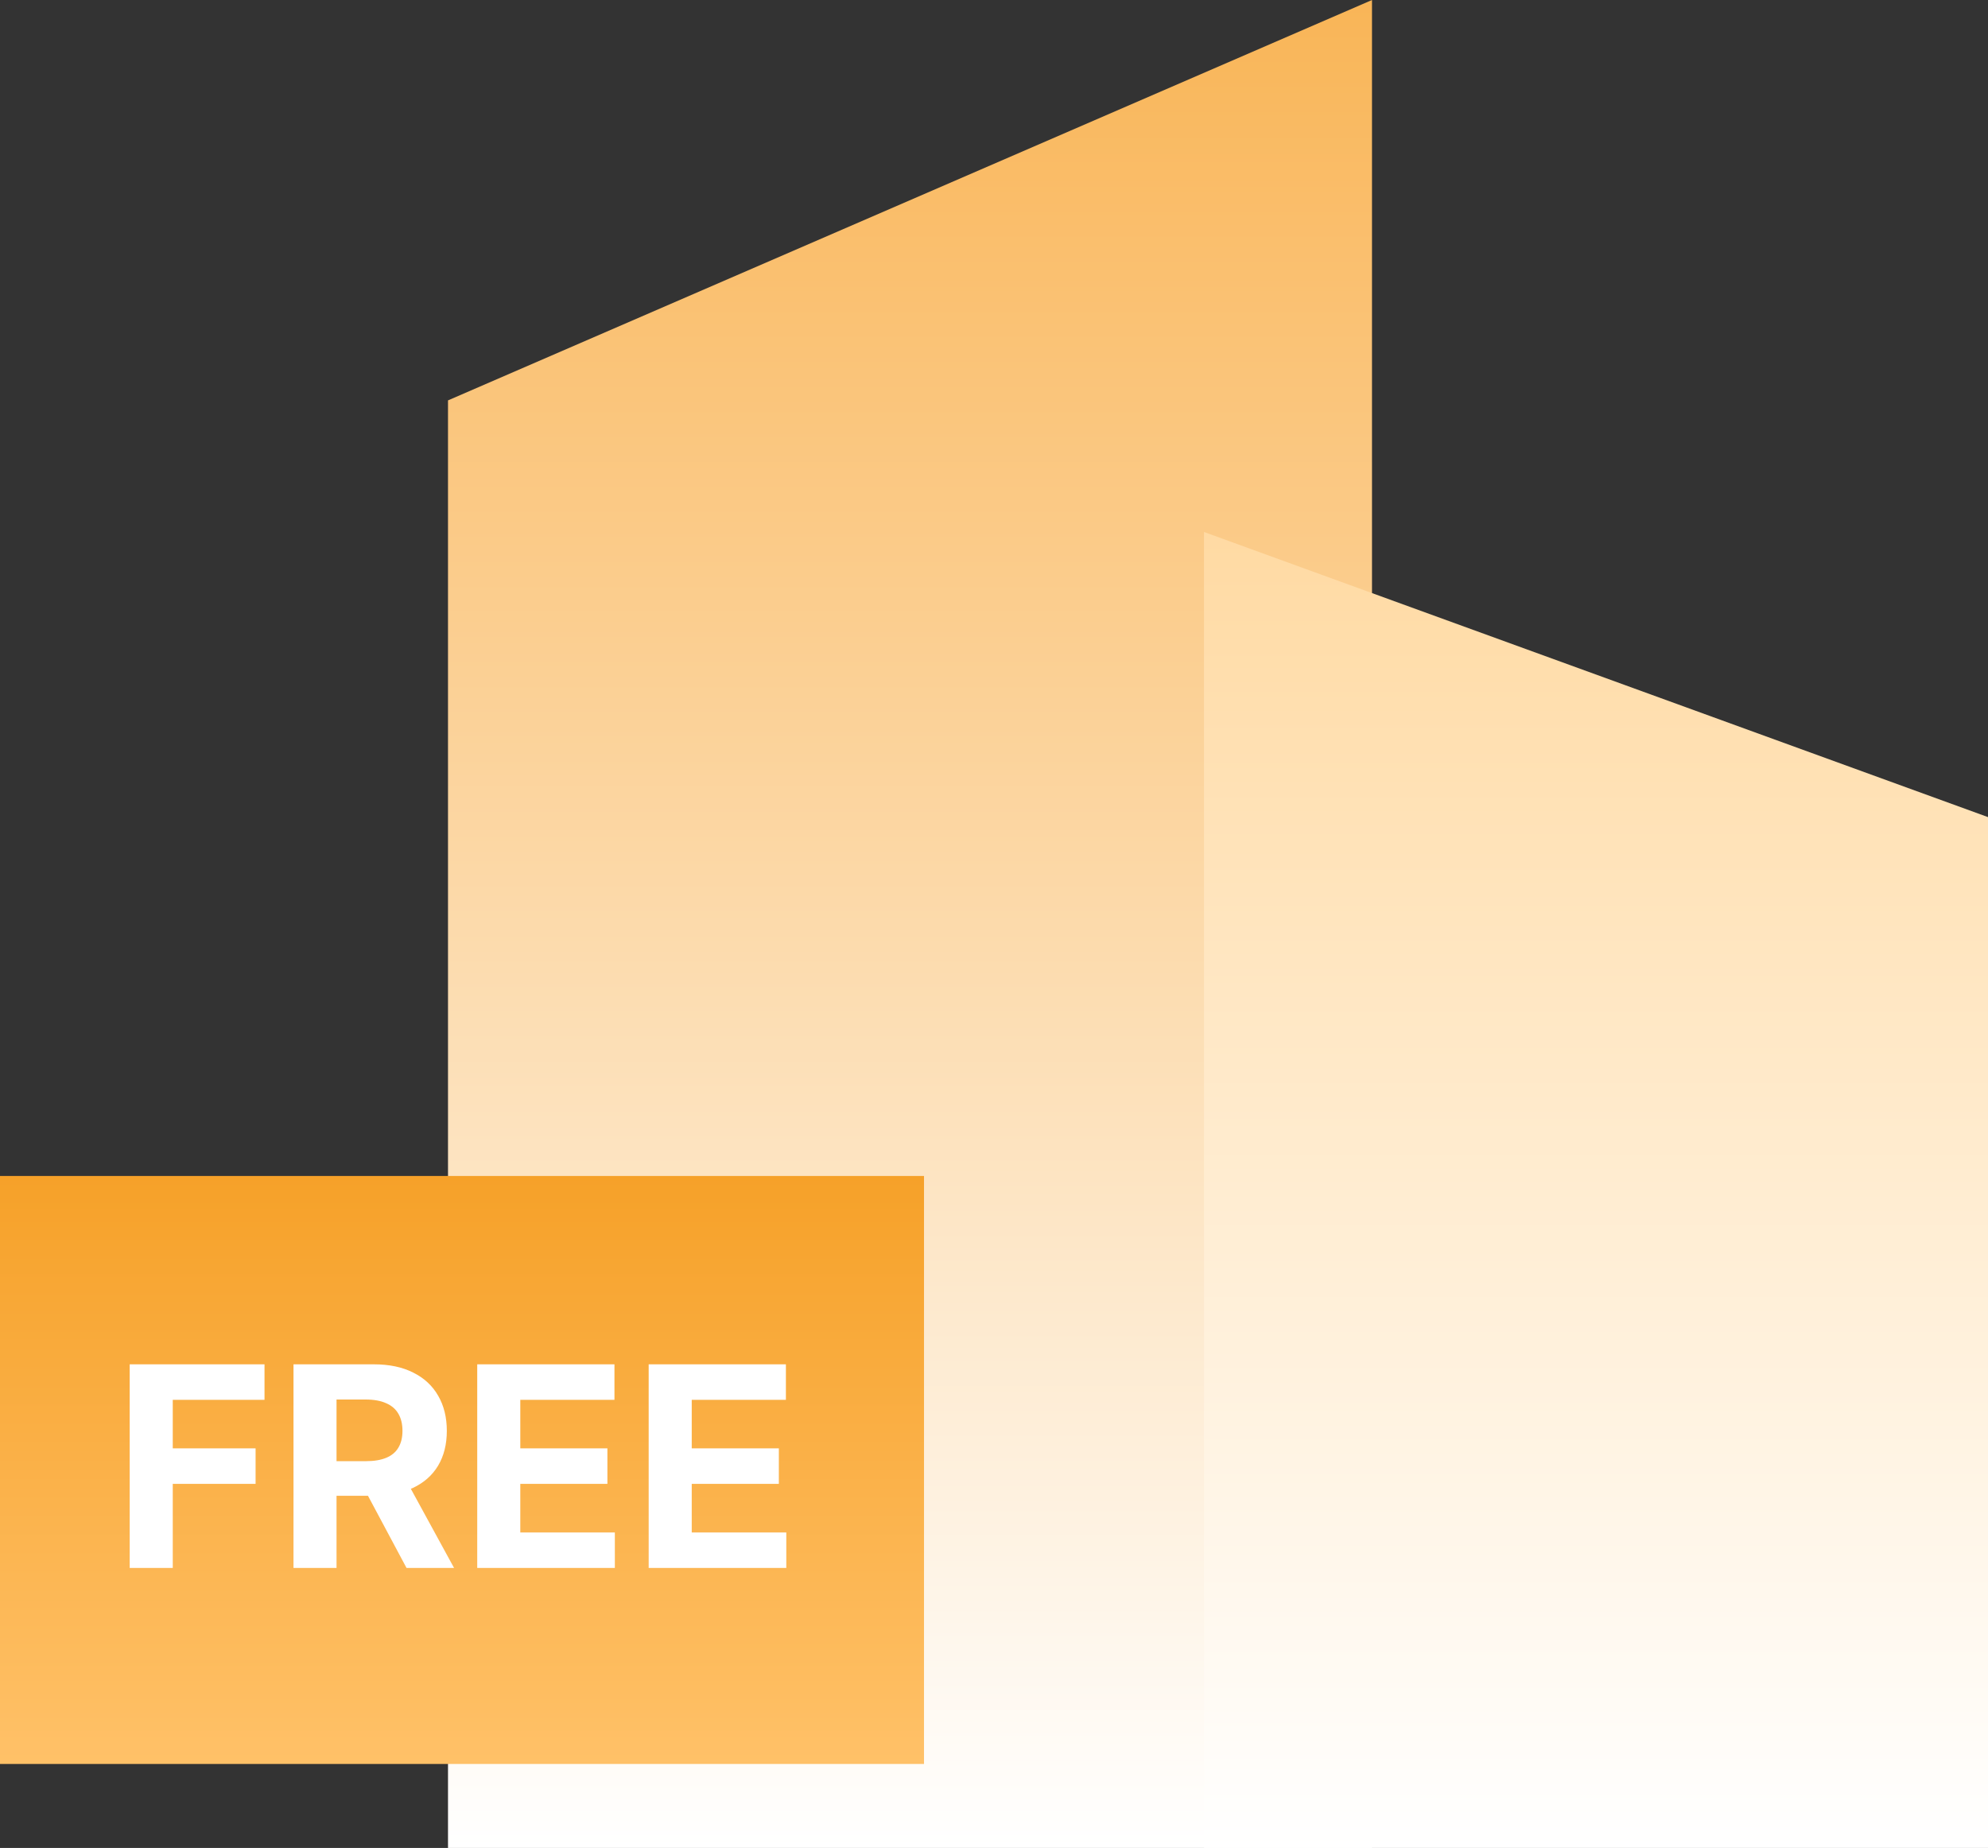 <svg width="71" height="66" viewBox="0 0 71 66" fill="none" xmlns="http://www.w3.org/2000/svg">
<rect x="0" y="0" width="71" height="66" fill="#333333" stroke="none"/>
<path d="M16 14.3L49 0V66H16V14.3Z" fill="url(#paint0_linear_1200_6)"/>
<path d="M71 29.183L43 19V66H71V29.183Z" fill="url(#paint1_linear_1200_6)"/>
<rect y="42" width="33" height="21" fill="url(#paint2_linear_1200_6)"/>
<path d="M4.632 56V48.727H9.447V49.995H6.17V51.728H9.128V52.996H6.17V56H4.632ZM10.482 56V48.727H13.351C13.9 48.727 14.369 48.825 14.757 49.022C15.148 49.216 15.445 49.492 15.649 49.849C15.855 50.205 15.958 50.622 15.958 51.103C15.958 51.586 15.853 52.001 15.645 52.349C15.437 52.695 15.135 52.96 14.739 53.145C14.347 53.33 13.871 53.422 13.312 53.422H11.391V52.186H13.063C13.357 52.186 13.601 52.146 13.795 52.065C13.989 51.985 14.133 51.864 14.228 51.703C14.325 51.542 14.374 51.342 14.374 51.103C14.374 50.861 14.325 50.658 14.228 50.492C14.133 50.327 13.988 50.201 13.791 50.116C13.597 50.028 13.352 49.984 13.056 49.984H12.019V56H10.482ZM14.409 52.69L16.217 56H14.519L12.751 52.69H14.409ZM17.044 56V48.727H21.945V49.995H18.582V51.728H21.693V52.996H18.582V54.732H21.959V56H17.044ZM23.167 56V48.727H28.068V49.995H24.705V51.728H27.816V52.996H24.705V54.732H28.082V56H23.167Z" fill="white"/>
<defs>
<linearGradient id="paint0_linear_1200_6" x1="32.5" y1="0" x2="32.5" y2="66" gradientUnits="userSpaceOnUse">
<stop stop-color="#F9B557"/>
<stop offset="1" stop-color="white"/>
</linearGradient>
<linearGradient id="paint1_linear_1200_6" x1="57" y1="19" x2="57" y2="66" gradientUnits="userSpaceOnUse">
<stop stop-color="#FFDAA3"/>
<stop offset="1" stop-color="white"/>
</linearGradient>
<linearGradient id="paint2_linear_1200_6" x1="16.5" y1="42" x2="16.5" y2="63" gradientUnits="userSpaceOnUse">
<stop stop-color="#F6A129"/>
<stop offset="1" stop-color="#FFC168"/>
</linearGradient>
</defs>
</svg>
